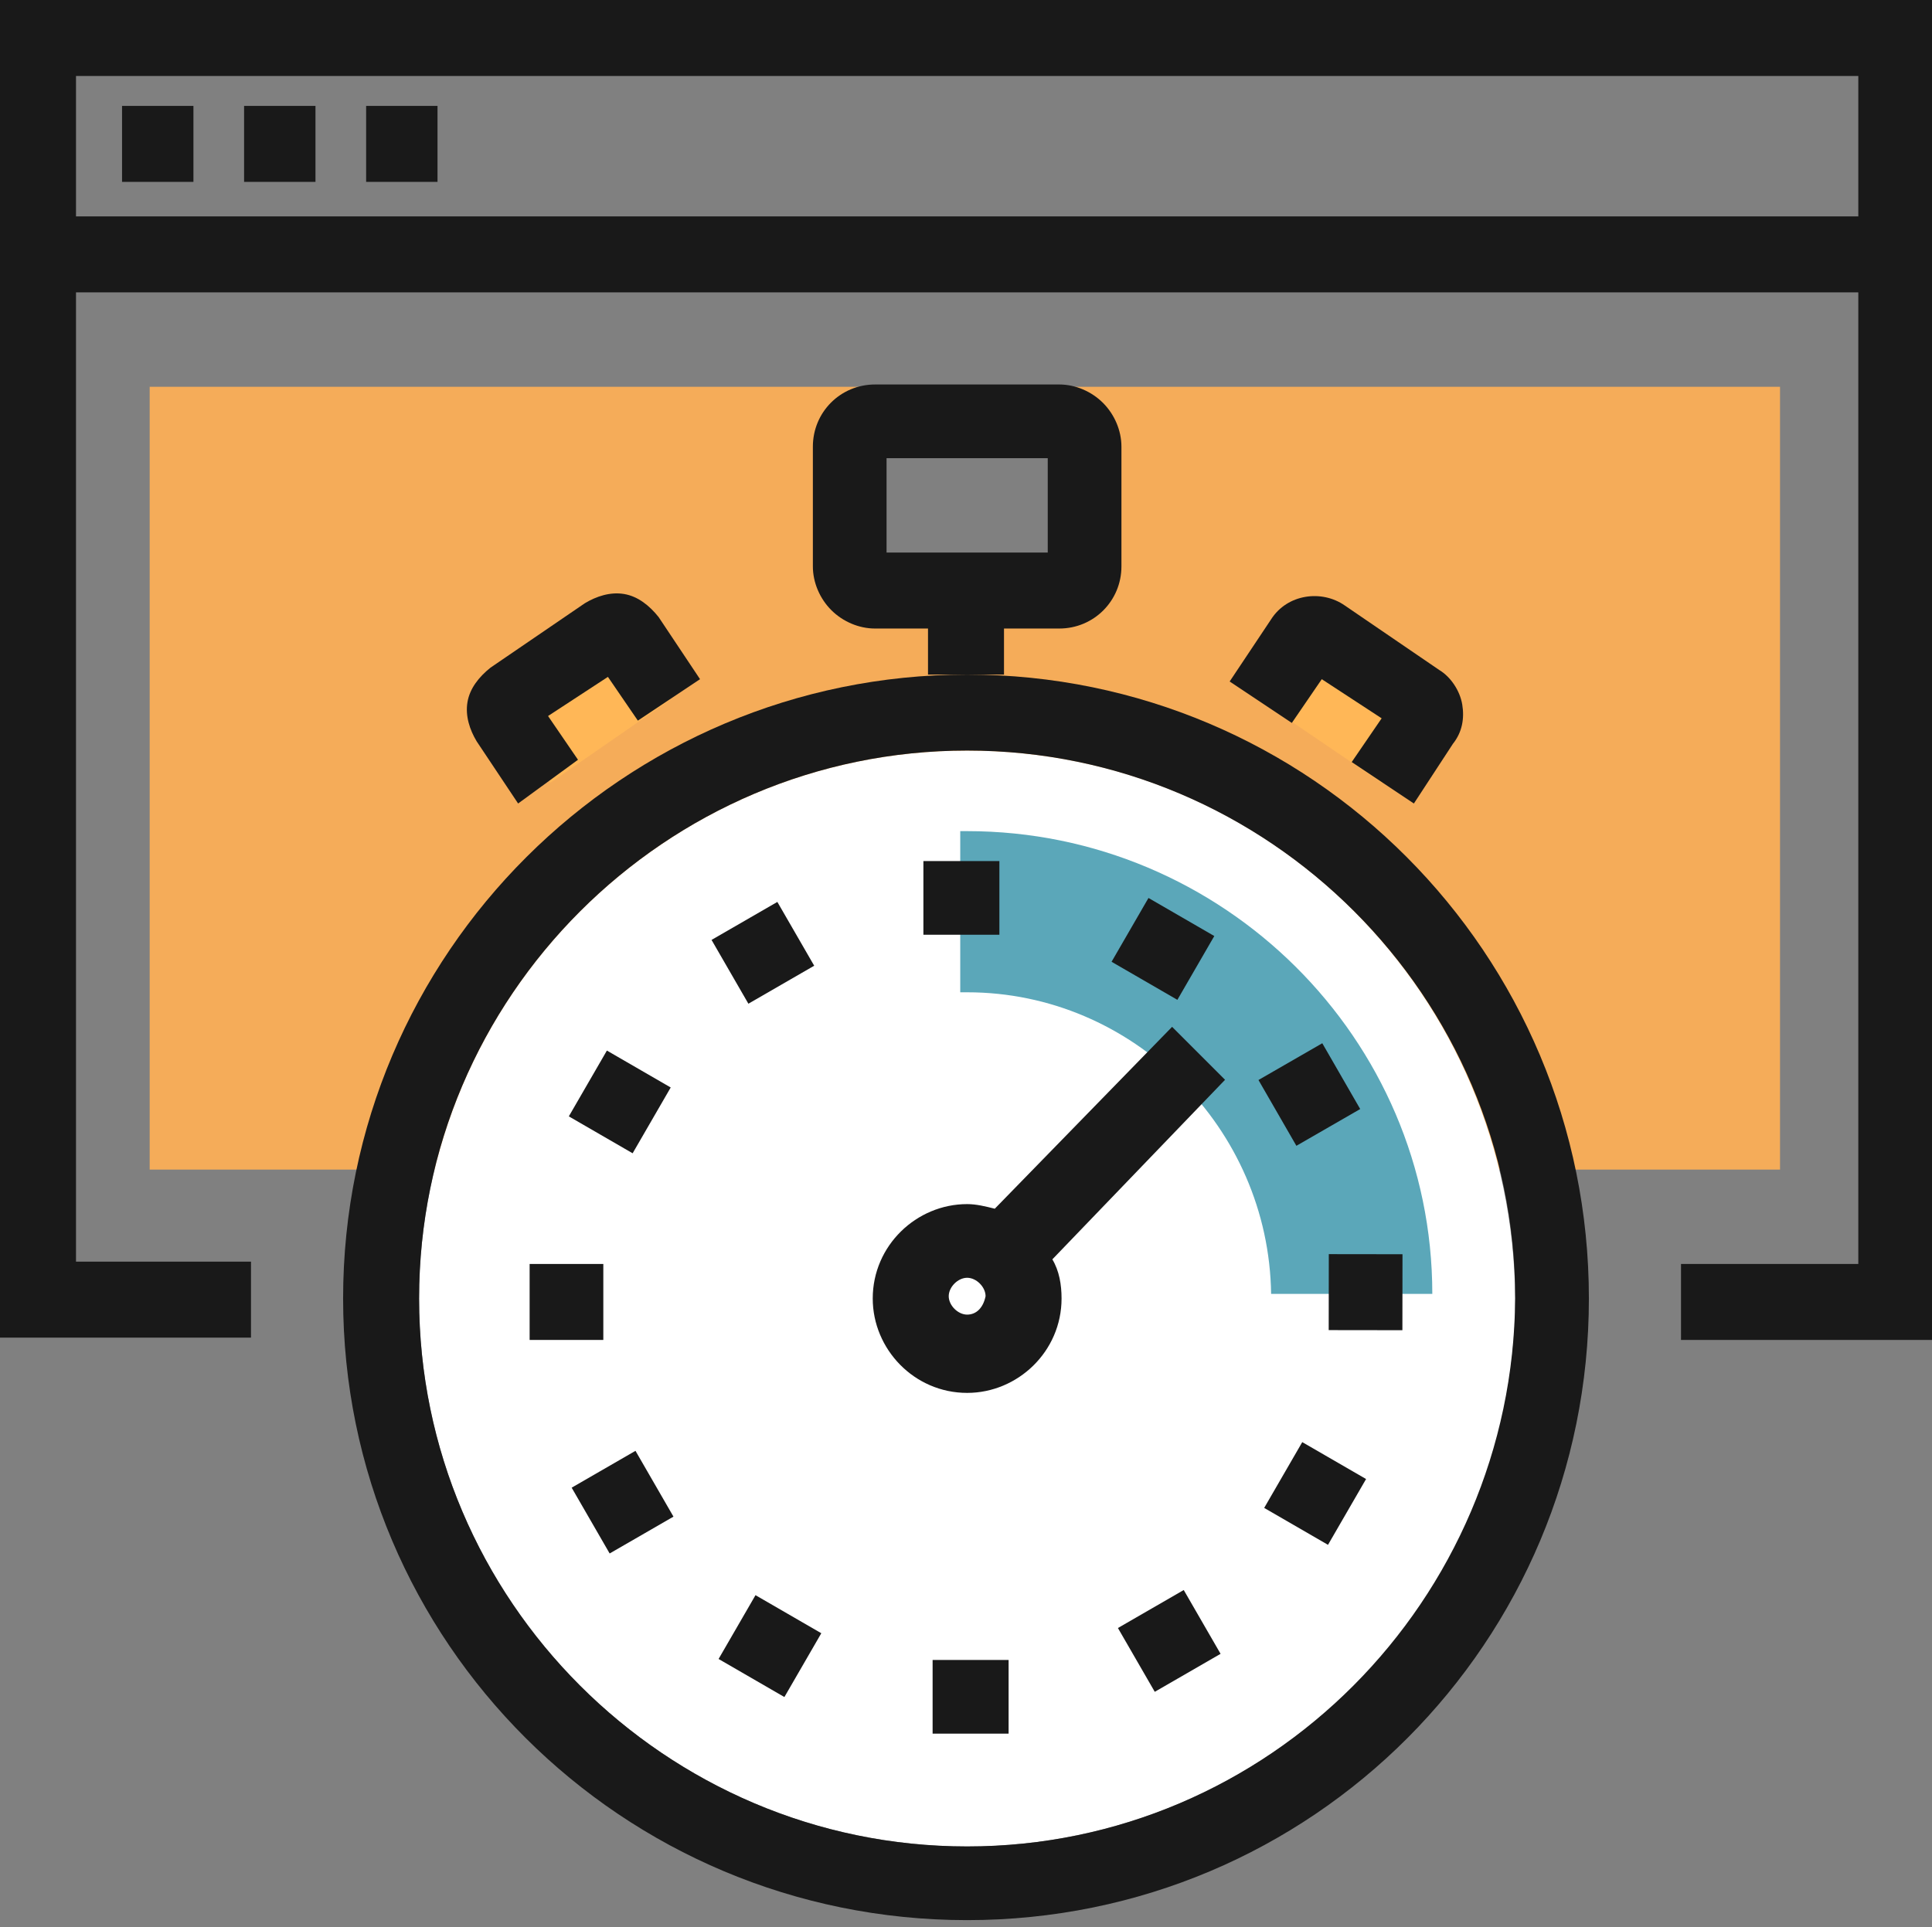 <?xml version="1.0" encoding="utf-8"?>
<!-- Generator: Adobe Illustrator 24.0.0, SVG Export Plug-In . SVG Version: 6.00 Build 0)  -->
<svg version="1.1" id="Capa_1" xmlns="http://www.w3.org/2000/svg" xmlns:xlink="http://www.w3.org/1999/xlink" x="0px" y="0px"
	 width="83.9px" height="83.7px" viewBox="0 0 83.9 83.7" style="enable-background:new 0 0 83.9 83.7;" xml:space="preserve">
<rect x="0" y="0" width="83.9" height="83.7" fill="#808080" stroke="none"/>
<style type="text/css">
	.st0{fill:none;}
	.st1{fill:#191919;}
	.st2{fill:#F5AC59;}
	.st3{fill:#FFFFFF;}
	.st4{fill:#FFB757;}
	.st5{fill:#5BA7B9;}
</style>
<title>diseno-grafico-agencia-molezun</title>
<g>
	<line class="st0" x1="5.3" y1="6.3" x2="8.4" y2="6.3"/>
	<rect x="5.3" y="4.6" class="st1" width="3.1" height="3.3"/>
	<line class="st0" x1="10.6" y1="6.3" x2="13.7" y2="6.3"/>
	<rect x="10.6" y="4.6" class="st1" width="3.1" height="3.3"/>
	<line class="st0" x1="15.9" y1="6.3" x2="19" y2="6.3"/>
	<rect x="15.9" y="4.6" class="st1" width="3.1" height="3.3"/>
	<path class="st1" d="M0,0v9.4v3.3v45.4h10.9v-3.3H3.3V12.7h77.4v42.2H73v3.3h10.9V12.7V9.4V0H0z M3.3,9.4V3.3h77.4v6.1H3.3z"/>
	<g>
		<g>
			<path class="st2" d="M6.5,16.8v34h70.8v-34H6.5z M46,25.7h-8c-0.6,0-1.1-0.5-1.1-1.1l0-5.2c0-0.6,0.5-1.1,1.1-1.1l8,0
				c0.6,0,1.1,0.5,1.1,1.1l0,5.2C47.1,25.2,46.6,25.7,46,25.7z"/>
		</g>
		<g>
			<path class="st3" d="M42,32.6c-13.1,0-23.8,10.7-23.8,23.8c0,13.1,10.7,23.8,23.8,23.8c13.1,0,23.8-10.7,23.8-23.8
				C65.7,43.2,55.1,32.6,42,32.6z"/>
			<path class="st1" d="M42,29.3c-14.9,0-27.1,12.1-27.1,27.1C14.9,71.3,27,83.4,42,83.4S69,71.3,69,56.4C69,41.4,56.9,29.3,42,29.3
				z M42,80.2c-13.1,0-23.8-10.7-23.8-23.8c0-13.1,10.7-23.8,23.8-23.8c13.1,0,23.8,10.7,23.8,23.8C65.7,69.5,55.1,80.2,42,80.2z"/>
		</g>
		<path class="st1" d="M46,27.3h-8c-0.7,0-1.4-0.3-1.9-0.8s-0.8-1.2-0.8-1.9l0-5.2c0-1.5,1.2-2.7,2.7-2.7l8,0c0.7,0,1.4,0.3,1.9,0.8
			c0.5,0.5,0.8,1.2,0.8,1.9l0,5.2C48.7,26.1,47.5,27.3,46,27.3z M38.5,24h7l0-4.1l-7,0L38.5,24z"/>
		<path class="st4" d="M23.9,34L22,31.3c-0.2-0.3-0.1-0.7,0.2-1l4.1-2.8c0.3-0.2,0.7-0.1,1,0.2l1.8,2.7"/>
		<path class="st1" d="M22.5,34.9l-1.8-2.7c-0.3-0.5-0.5-1.1-0.4-1.7c0.1-0.6,0.5-1.1,1-1.5l4.1-2.8c0.5-0.3,1.1-0.5,1.7-0.4
			c0.6,0.1,1.1,0.5,1.5,1l1.8,2.7l-2.7,1.8l-1.3-1.9l-2.6,1.7l1.3,1.9L22.5,34.9z"/>
		<path class="st4" d="M60,34l1.8-2.7c0.2-0.3,0.1-0.7-0.2-1l-4.1-2.8c-0.3-0.2-0.7-0.1-1,0.2l-1.8,2.7"/>
		<path class="st1" d="M61.4,34.9l-2.7-1.8l1.3-1.9l-2.6-1.7l-1.3,1.9l-2.7-1.8l1.8-2.7c0.7-1.1,2.2-1.3,3.2-0.6l4.1,2.8
			c0.5,0.3,0.9,0.9,1,1.5c0.1,0.6,0,1.2-0.4,1.7L61.4,34.9z"/>
		<g>
			<path class="st5" d="M55.2,56.2h7C62.2,45.1,53.1,36.1,42,36.1c-0.1,0-0.2,0-0.3,0v7c0.1,0,0.2,0,0.3,0
				C49.2,43.1,55.1,49,55.2,56.2z"/>
		</g>
		<line class="st0" x1="41.8" y1="37.4" x2="41.8" y2="40.6"/>
		<rect x="40.1" y="37.4" class="st1" width="3.3" height="3.2"/>
		<line class="st0" x1="32.3" y1="40.1" x2="33.9" y2="42.8"/>
		
			<rect x="31.5" y="39.8" transform="matrix(0.866 -0.5 0.5 0.866 -16.279 22.108)" class="st1" width="3.3" height="3.2"/>
		<line class="st0" x1="25.5" y1="47.1" x2="28.2" y2="48.6"/>
		
			<rect x="25.2" y="46.3" transform="matrix(0.501 -0.866 0.866 0.501 -28.019 47.116)" class="st1" width="3.3" height="3.2"/>
		<line class="st0" x1="23" y1="56.5" x2="26.2" y2="56.5"/>
		<rect x="23" y="54.9" class="st1" width="3.2" height="3.3"/>
		<line class="st0" x1="25.6" y1="66" x2="28.4" y2="64.4"/>
		
			<rect x="25.4" y="63.6" transform="matrix(0.866 -0.5 0.5 0.866 -28.971 22.239)" class="st1" width="3.2" height="3.3"/>
		<line class="st0" x1="32.6" y1="72.8" x2="34.2" y2="70.1"/>
		
			<rect x="31.8" y="69.8" transform="matrix(0.501 -0.866 0.866 0.501 -45.173 64.626)" class="st1" width="3.2" height="3.3"/>
		<line class="st0" x1="42.1" y1="75.3" x2="42.1" y2="72.1"/>
		<rect x="40.5" y="72.1" class="st1" width="3.3" height="3.2"/>
		<line class="st0" x1="51.6" y1="72.7" x2="50" y2="69.9"/>
		
			<rect x="49.1" y="69.7" transform="matrix(0.866 -0.5 0.5 0.866 -28.823 34.902)" class="st1" width="3.3" height="3.2"/>
		<line class="st0" x1="58.4" y1="65.7" x2="55.7" y2="64.1"/>
		
			<rect x="55.4" y="63.3" transform="matrix(0.501 -0.866 0.866 0.501 -27.674 81.759)" class="st1" width="3.3" height="3.2"/>
		<line class="st0" x1="60.9" y1="56.2" x2="57.7" y2="56.2"/>
		
			<rect x="57.7" y="54.6" transform="matrix(1.299999e-03 -1 1 1.299999e-03 3.026 115.402)" class="st1" width="3.3" height="3.2"/>
		<line class="st0" x1="58.3" y1="46.7" x2="55.5" y2="48.3"/>
		
			<rect x="55.3" y="45.9" transform="matrix(0.866 -0.499 0.499 0.866 -16.143 34.755)" class="st1" width="3.2" height="3.3"/>
		<line class="st0" x1="51.3" y1="39.9" x2="49.7" y2="42.6"/>
		
			<rect x="48.9" y="39.6" transform="matrix(0.501 -0.866 0.866 0.501 -10.521 64.282)" class="st1" width="3.2" height="3.3"/>
		<line class="st0" x1="43.4" y1="54.6" x2="52" y2="45.7"/>
		<path class="st3" d="M44.4,56.3c0-1.3-1.1-2.4-2.4-2.4c-1.3,0-2.4,1.1-2.4,2.4c0,1.3,1.1,2.4,2.4,2.4
			C43.3,58.8,44.4,57.7,44.4,56.3z"/>
		<path class="st1" d="M53.2,46.9l-2.3-2.3l-7.7,7.9c-0.4-0.1-0.8-0.2-1.2-0.2c-2.2,0-4.1,1.8-4.1,4.1c0,2.2,1.8,4.1,4.1,4.1
			c2.2,0,4.1-1.8,4.1-4.1c0-0.6-0.1-1.2-0.4-1.7L53.2,46.9z M42,57.1L42,57.1c-0.4,0-0.8-0.4-0.8-0.8c0-0.4,0.4-0.8,0.8-0.8
			c0.4,0,0.8,0.4,0.8,0.8C42.7,56.8,42.4,57.1,42,57.1z"/>
		<g>
			<rect x="40.3" y="25.5" class="st1" width="3.3" height="3.8"/>
		</g>
	</g>
</g>
</svg>
